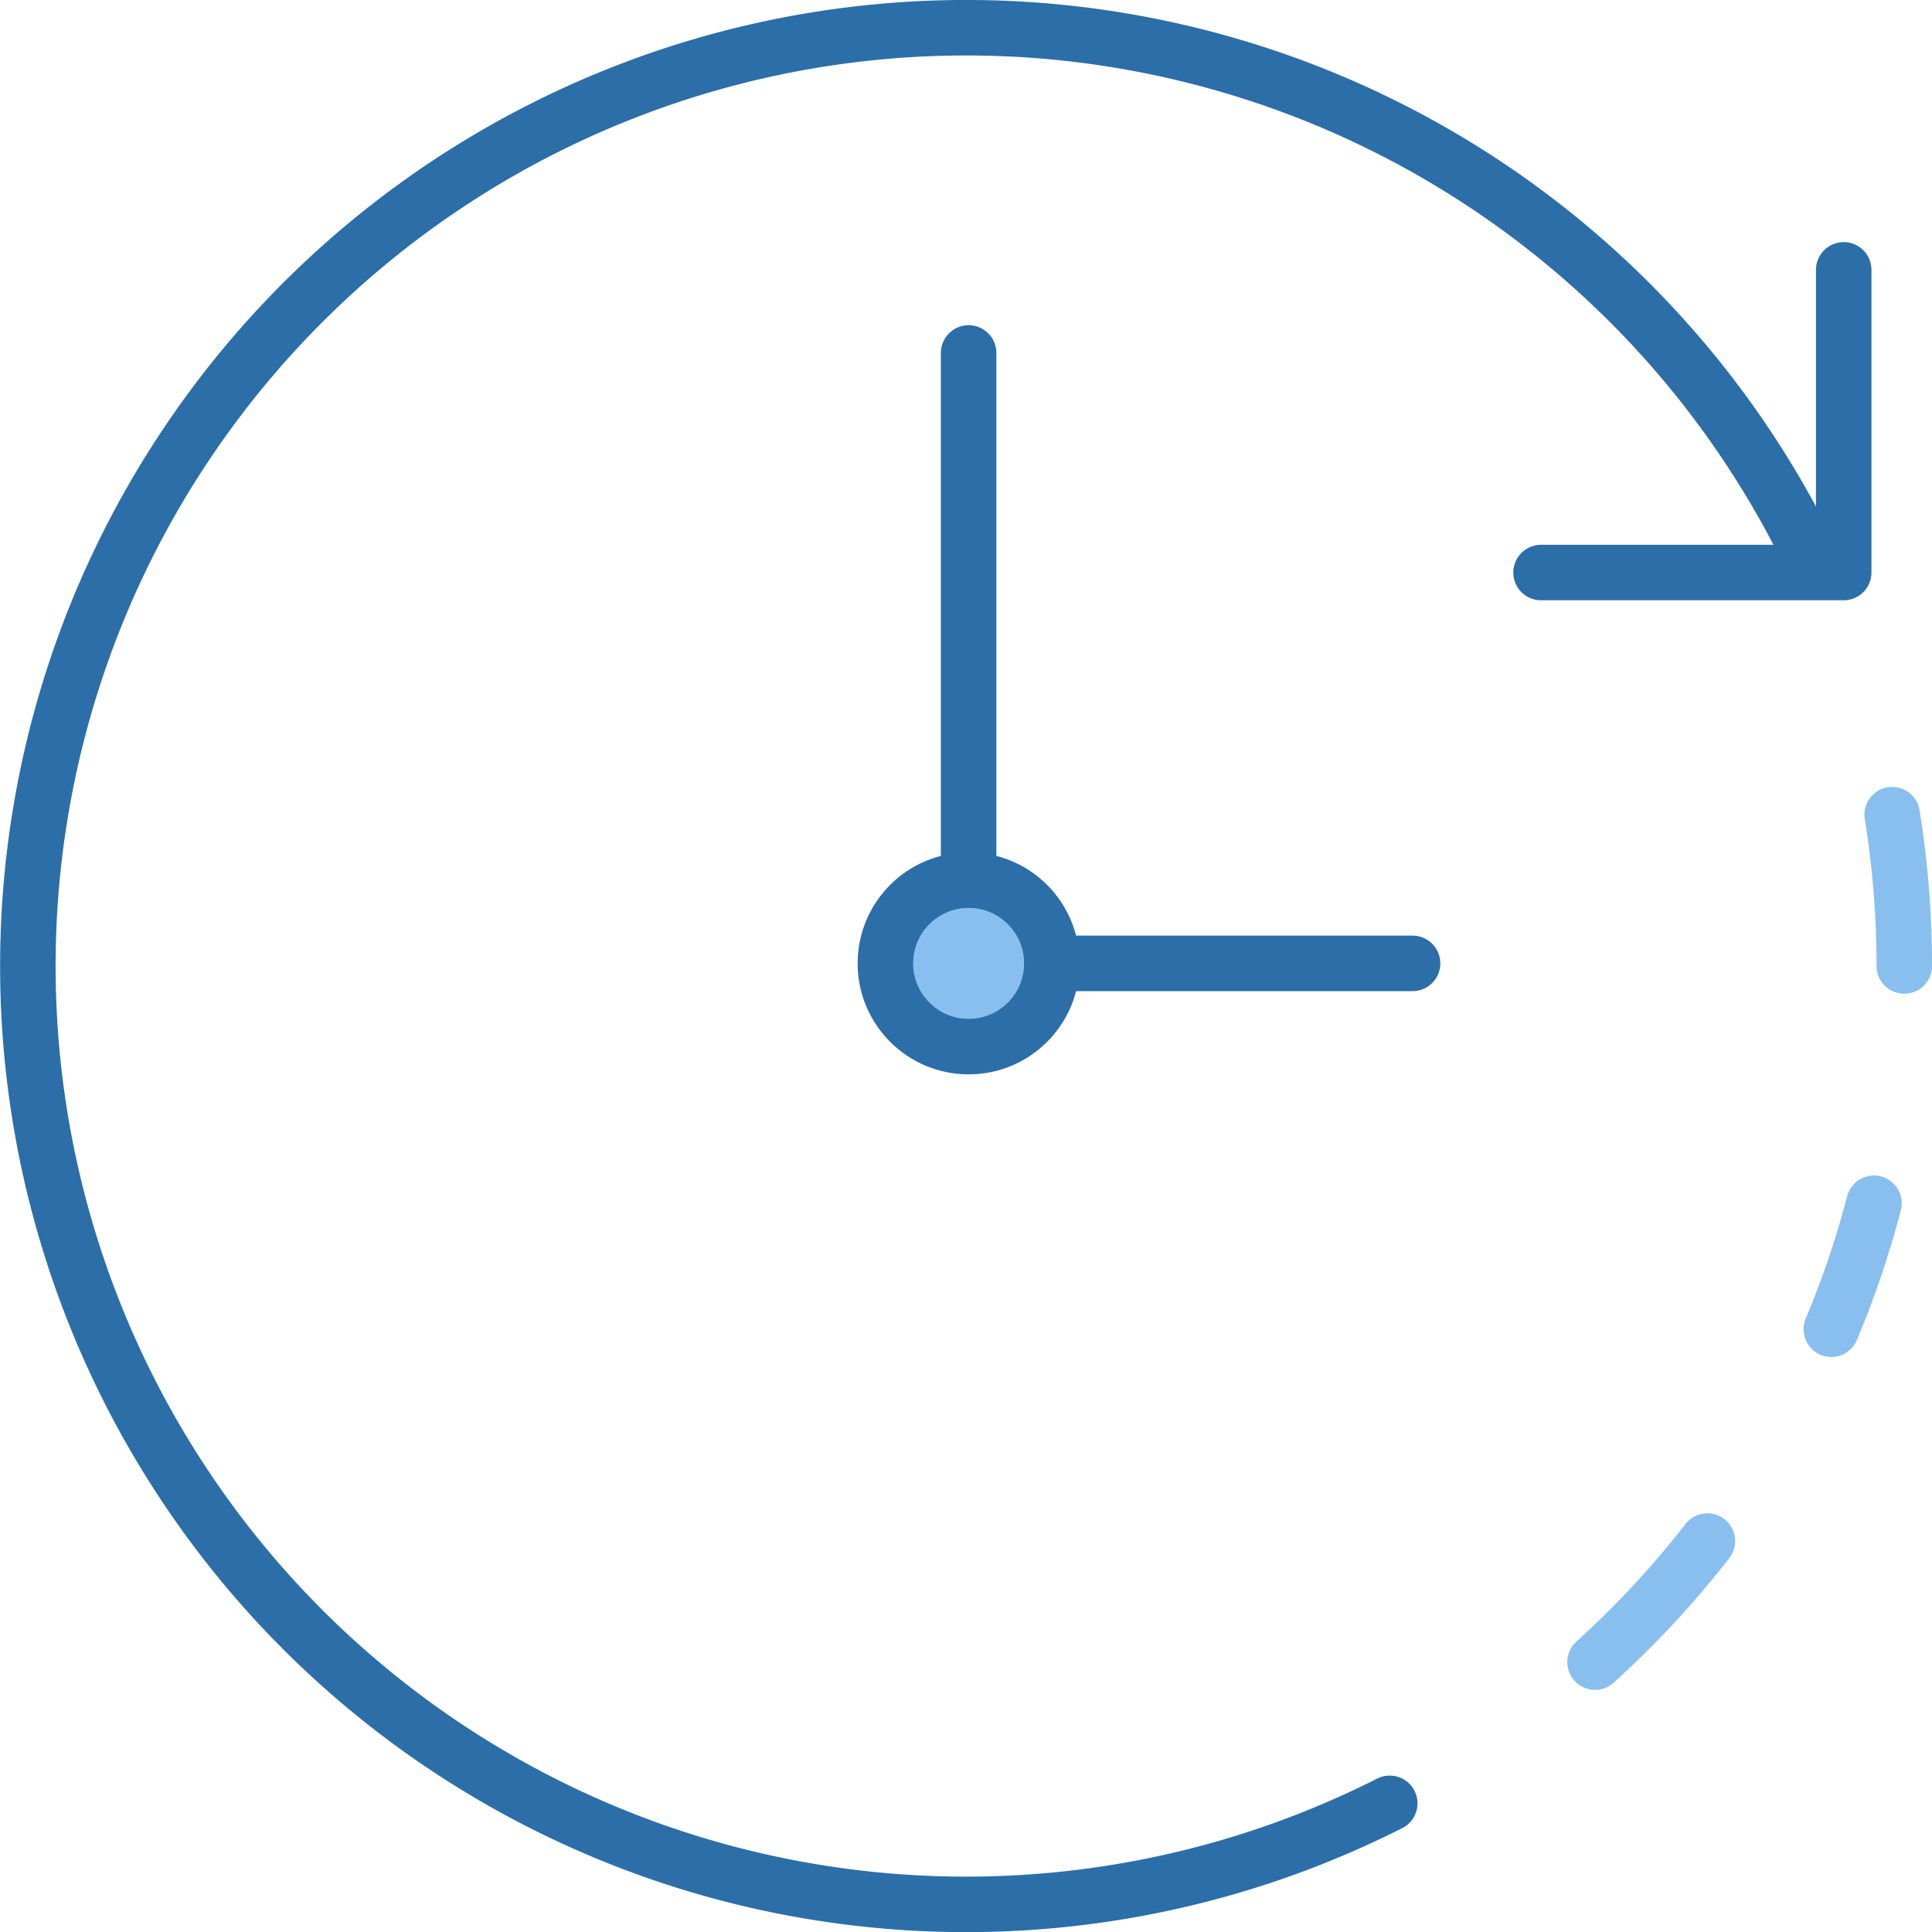 <svg xmlns="http://www.w3.org/2000/svg" width="69.629" height="69.629" viewBox="0 0 69.629 69.629">
  <g id="attempt_icon2" transform="translate(-0.091 -0.091)">
    <g id="グループ_7319" data-name="グループ 7319">
      <circle id="楕円形_42" data-name="楕円形 42" cx="3" cy="3" r="3" transform="translate(32 31.811)" fill="#88bfee" stroke="#2c6ea7" stroke-linecap="round" stroke-linejoin="round" stroke-width="2"/>
      <line id="線_488" data-name="線 488" y2="19" transform="translate(35 12.811)" fill="none" stroke="#2c6ea7" stroke-linecap="round" stroke-linejoin="round" stroke-width="2"/>
      <line id="線_489" data-name="線 489" x1="13" transform="translate(38 34.811)" fill="none" stroke="#2c6ea7" stroke-linecap="round" stroke-linejoin="round" stroke-width="2"/>
      <path id="パス_23374" data-name="パス 23374" d="M61.908,9V19.908H51" transform="translate(4.63 0.817)" fill="none" stroke="#2c6ea7" stroke-linecap="round" stroke-linejoin="round" stroke-width="2"/>
      <path id="パス_23375" data-name="パス 23375" d="M50.086,64.992A33.817,33.817,0,1,1,64.994,19.546" transform="translate(0.091 0.091)" fill="none" stroke="#2c6ea7" stroke-linecap="round" stroke-linejoin="round" stroke-width="2"/>
      <path id="パス_23376" data-name="パス 23376" d="M56.833,51a34,34,0,0,1-4.049,4.363" transform="translate(4.792 4.63)" fill="none" stroke="#88bfee" stroke-linecap="round" stroke-linejoin="round" stroke-width="2"/>
      <path id="パス_23377" data-name="パス 23377" d="M62.128,39.839a33.611,33.611,0,0,1-1.537,4.54" transform="translate(5.501 3.617)" fill="none" stroke="#88bfee" stroke-linecap="round" stroke-linejoin="round" stroke-width="2"/>
      <path id="パス_23378" data-name="パス 23378" d="M62.6,27a34.053,34.053,0,0,1,.437,5.454" transform="translate(5.684 2.451)" fill="none" stroke="#88bfee" stroke-linecap="round" stroke-linejoin="round" stroke-width="2"/>
    </g>
  </g>
</svg>
